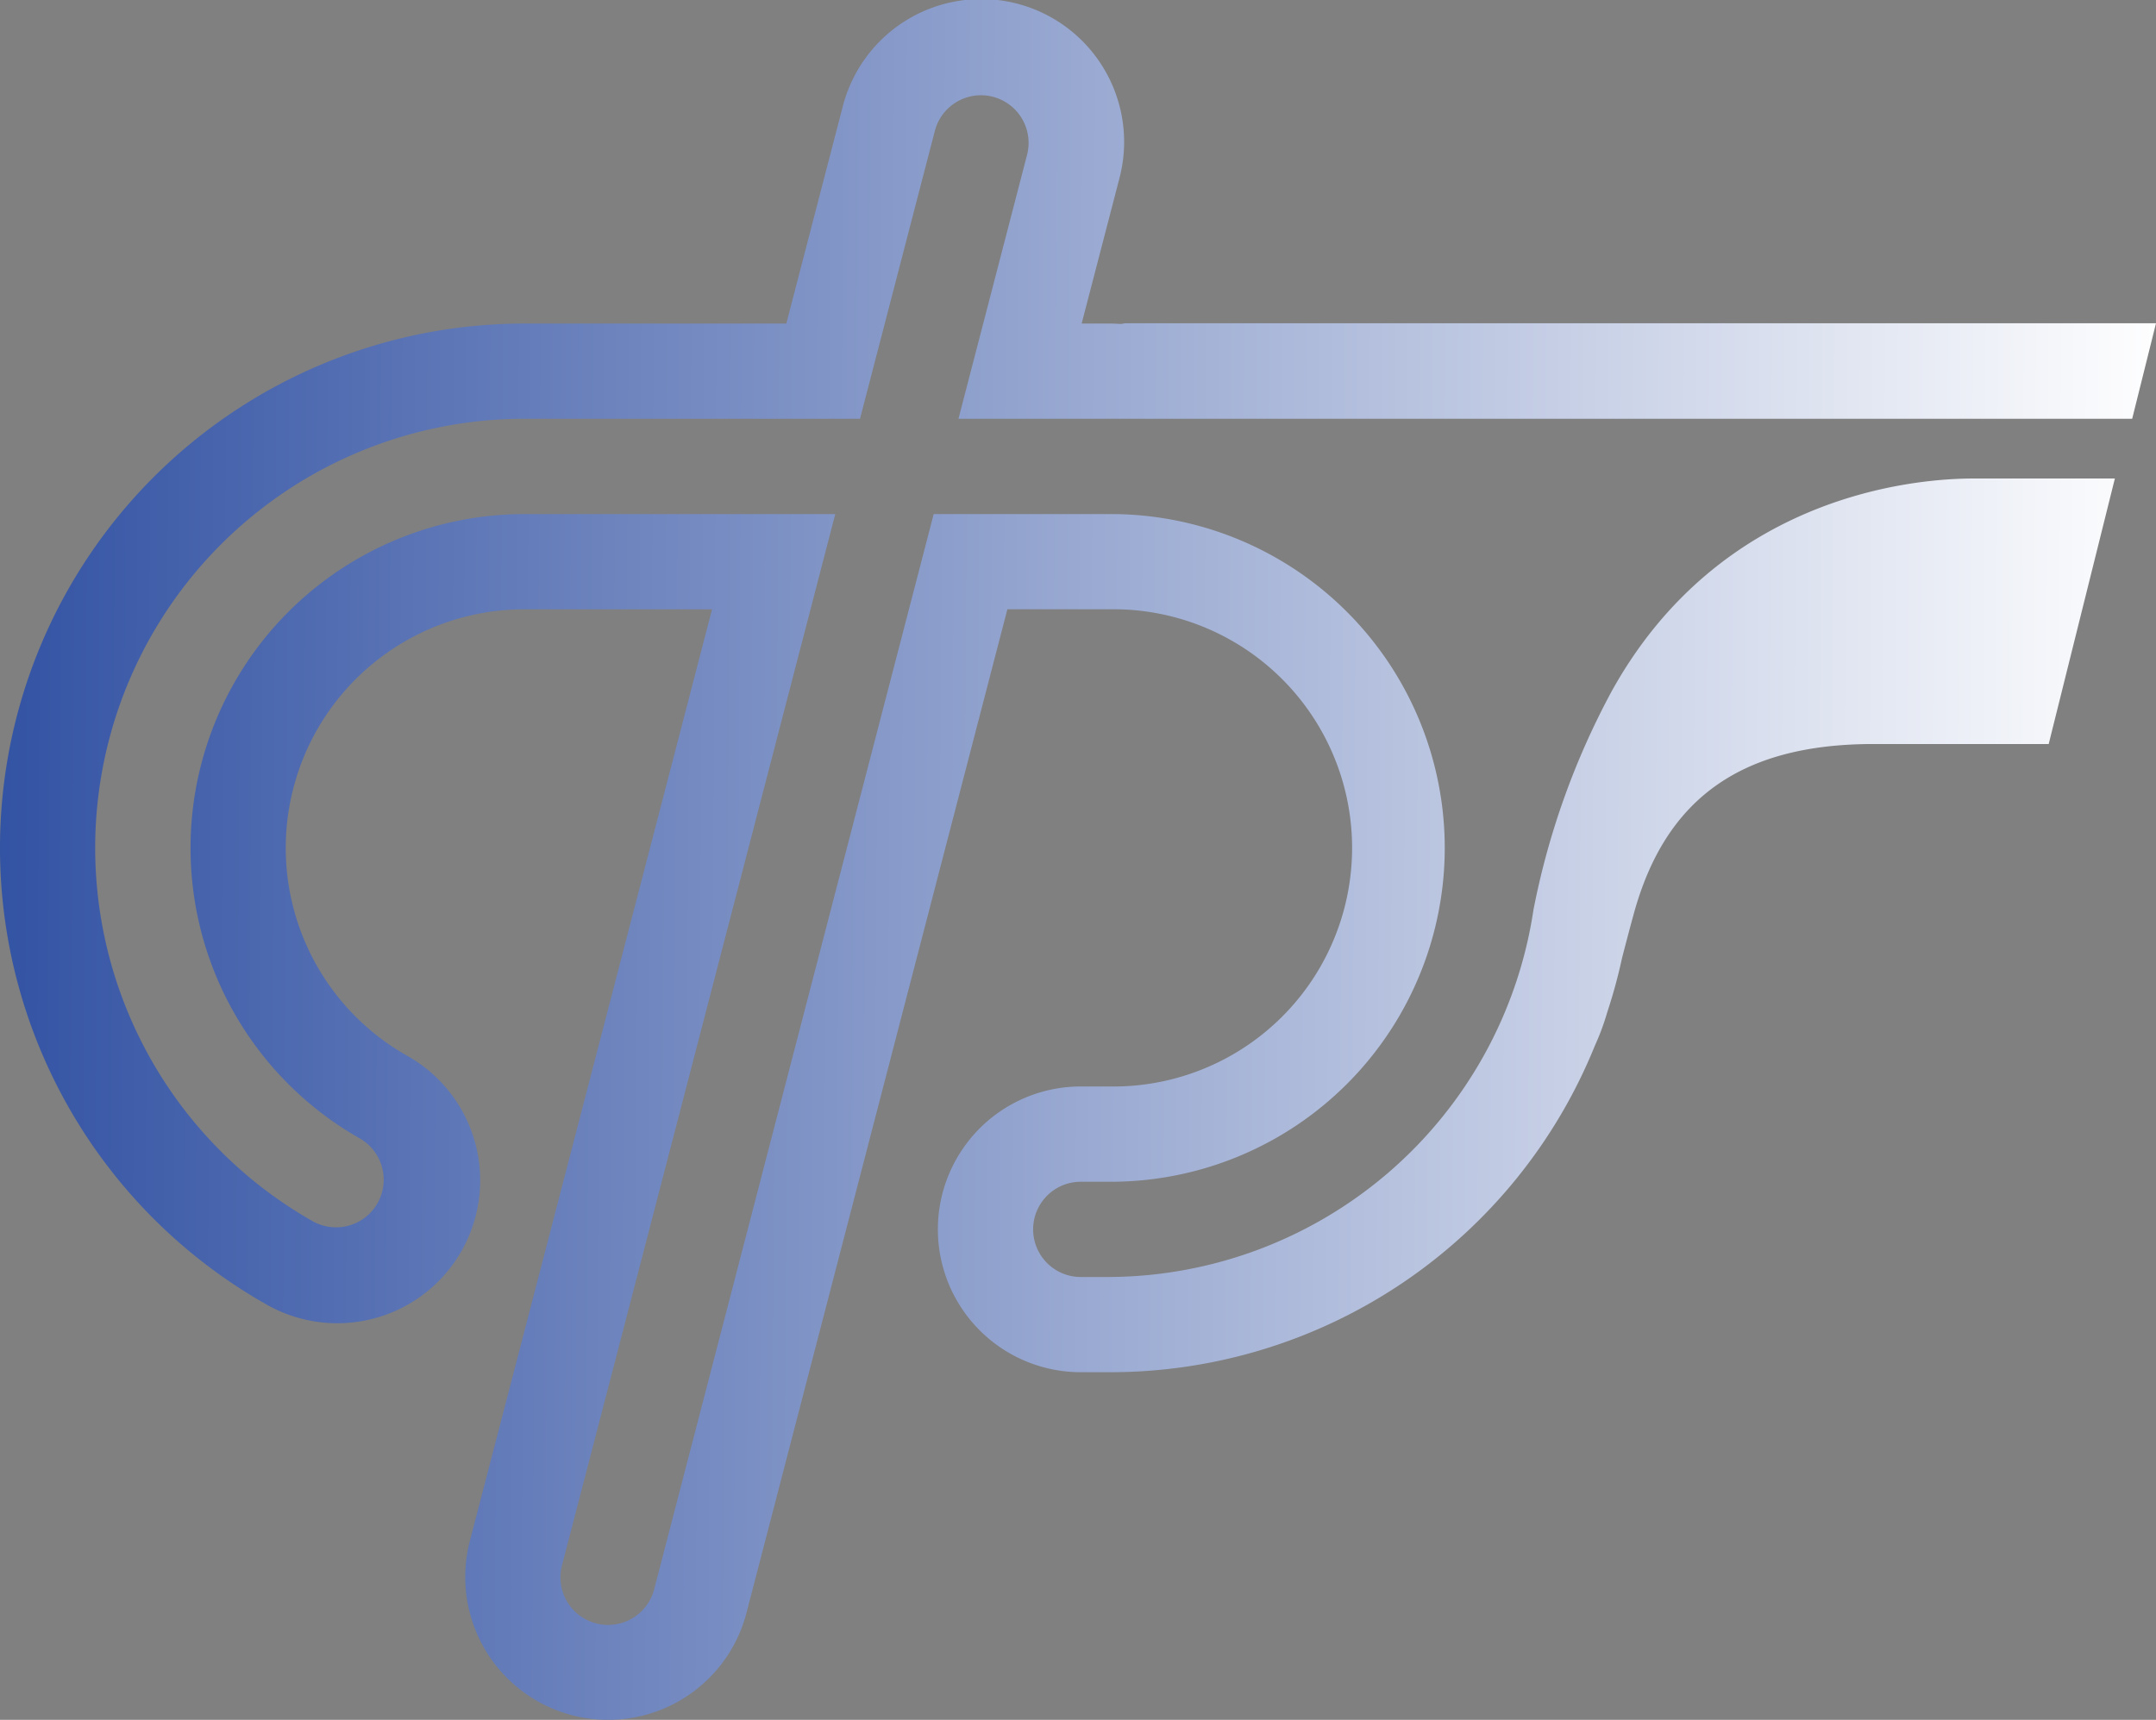 <svg xmlns="http://www.w3.org/2000/svg" xmlns:xlink="http://www.w3.org/1999/xlink" width="300.778" height="240" viewBox="0 0 300.778 240">
  <rect x="0" y="0" width="300.778" height="240" fill="#808080" stroke="none"/>
  <defs>
    <linearGradient id="linear-gradient" y1="0.459" x2="1" y2="0.464" gradientUnits="objectBoundingBox">
      <stop offset="0" stop-color="#3252a3"/>
      <stop offset="1" stop-color="#fff"/>
    </linearGradient>
  </defs>
  <path id="mark_symbol" d="M710.076,335.4H873.818l3.323-13.33h-143.8l-.582.1-.233-.012c-.47-.024-.939-.047-1.415-.047h-3.849l5.249-20.194a19.938,19.938,0,1,0-38.592-10.034l-7.857,30.228H649.534a73.177,73.177,0,0,0-36.147,136.8A19.937,19.937,0,1,0,633.1,424.253a33.3,33.3,0,0,1,16.431-62.266H675.7L641.908,492.01A19.937,19.937,0,0,0,680.5,502.04l36.4-140.054h14.213a33.3,33.3,0,1,1,0,66.59h-3.973a19.937,19.937,0,0,0,0,39.874h3.973a72.936,72.936,0,0,0,67.766-45.613,33.346,33.346,0,0,0,1.7-4.6,73.3,73.3,0,0,0,2.076-7.612c.484-1.861,1.007-3.866,1.61-6.067,4.422-16.219,15.058-23.771,33.471-23.771h24.435l9.233-37.051H851.68c-8,0-35.264,2.147-50.514,29.758a107.42,107.42,0,0,0-10.872,30.417,60.148,60.148,0,0,1-59.182,51.252h-3.973a6.646,6.646,0,0,1,0-13.292h3.973a46.587,46.587,0,1,0,0-93.173H706.62l-38.985,150a6.644,6.644,0,1,1-12.86-3.344l37.875-145.731.239-.924H649.534a46.594,46.594,0,0,0-23,87.112,6.646,6.646,0,0,1-6.575,11.552A59.886,59.886,0,0,1,649.534,335.4h46.807l10.441-40.173a6.645,6.645,0,1,1,12.863,3.344Z" transform="translate(-576.363 -276.962)" fill="url(#linear-gradient)" style="mix-blend-mode: multiply;isolation: isolate"/>
</svg>
